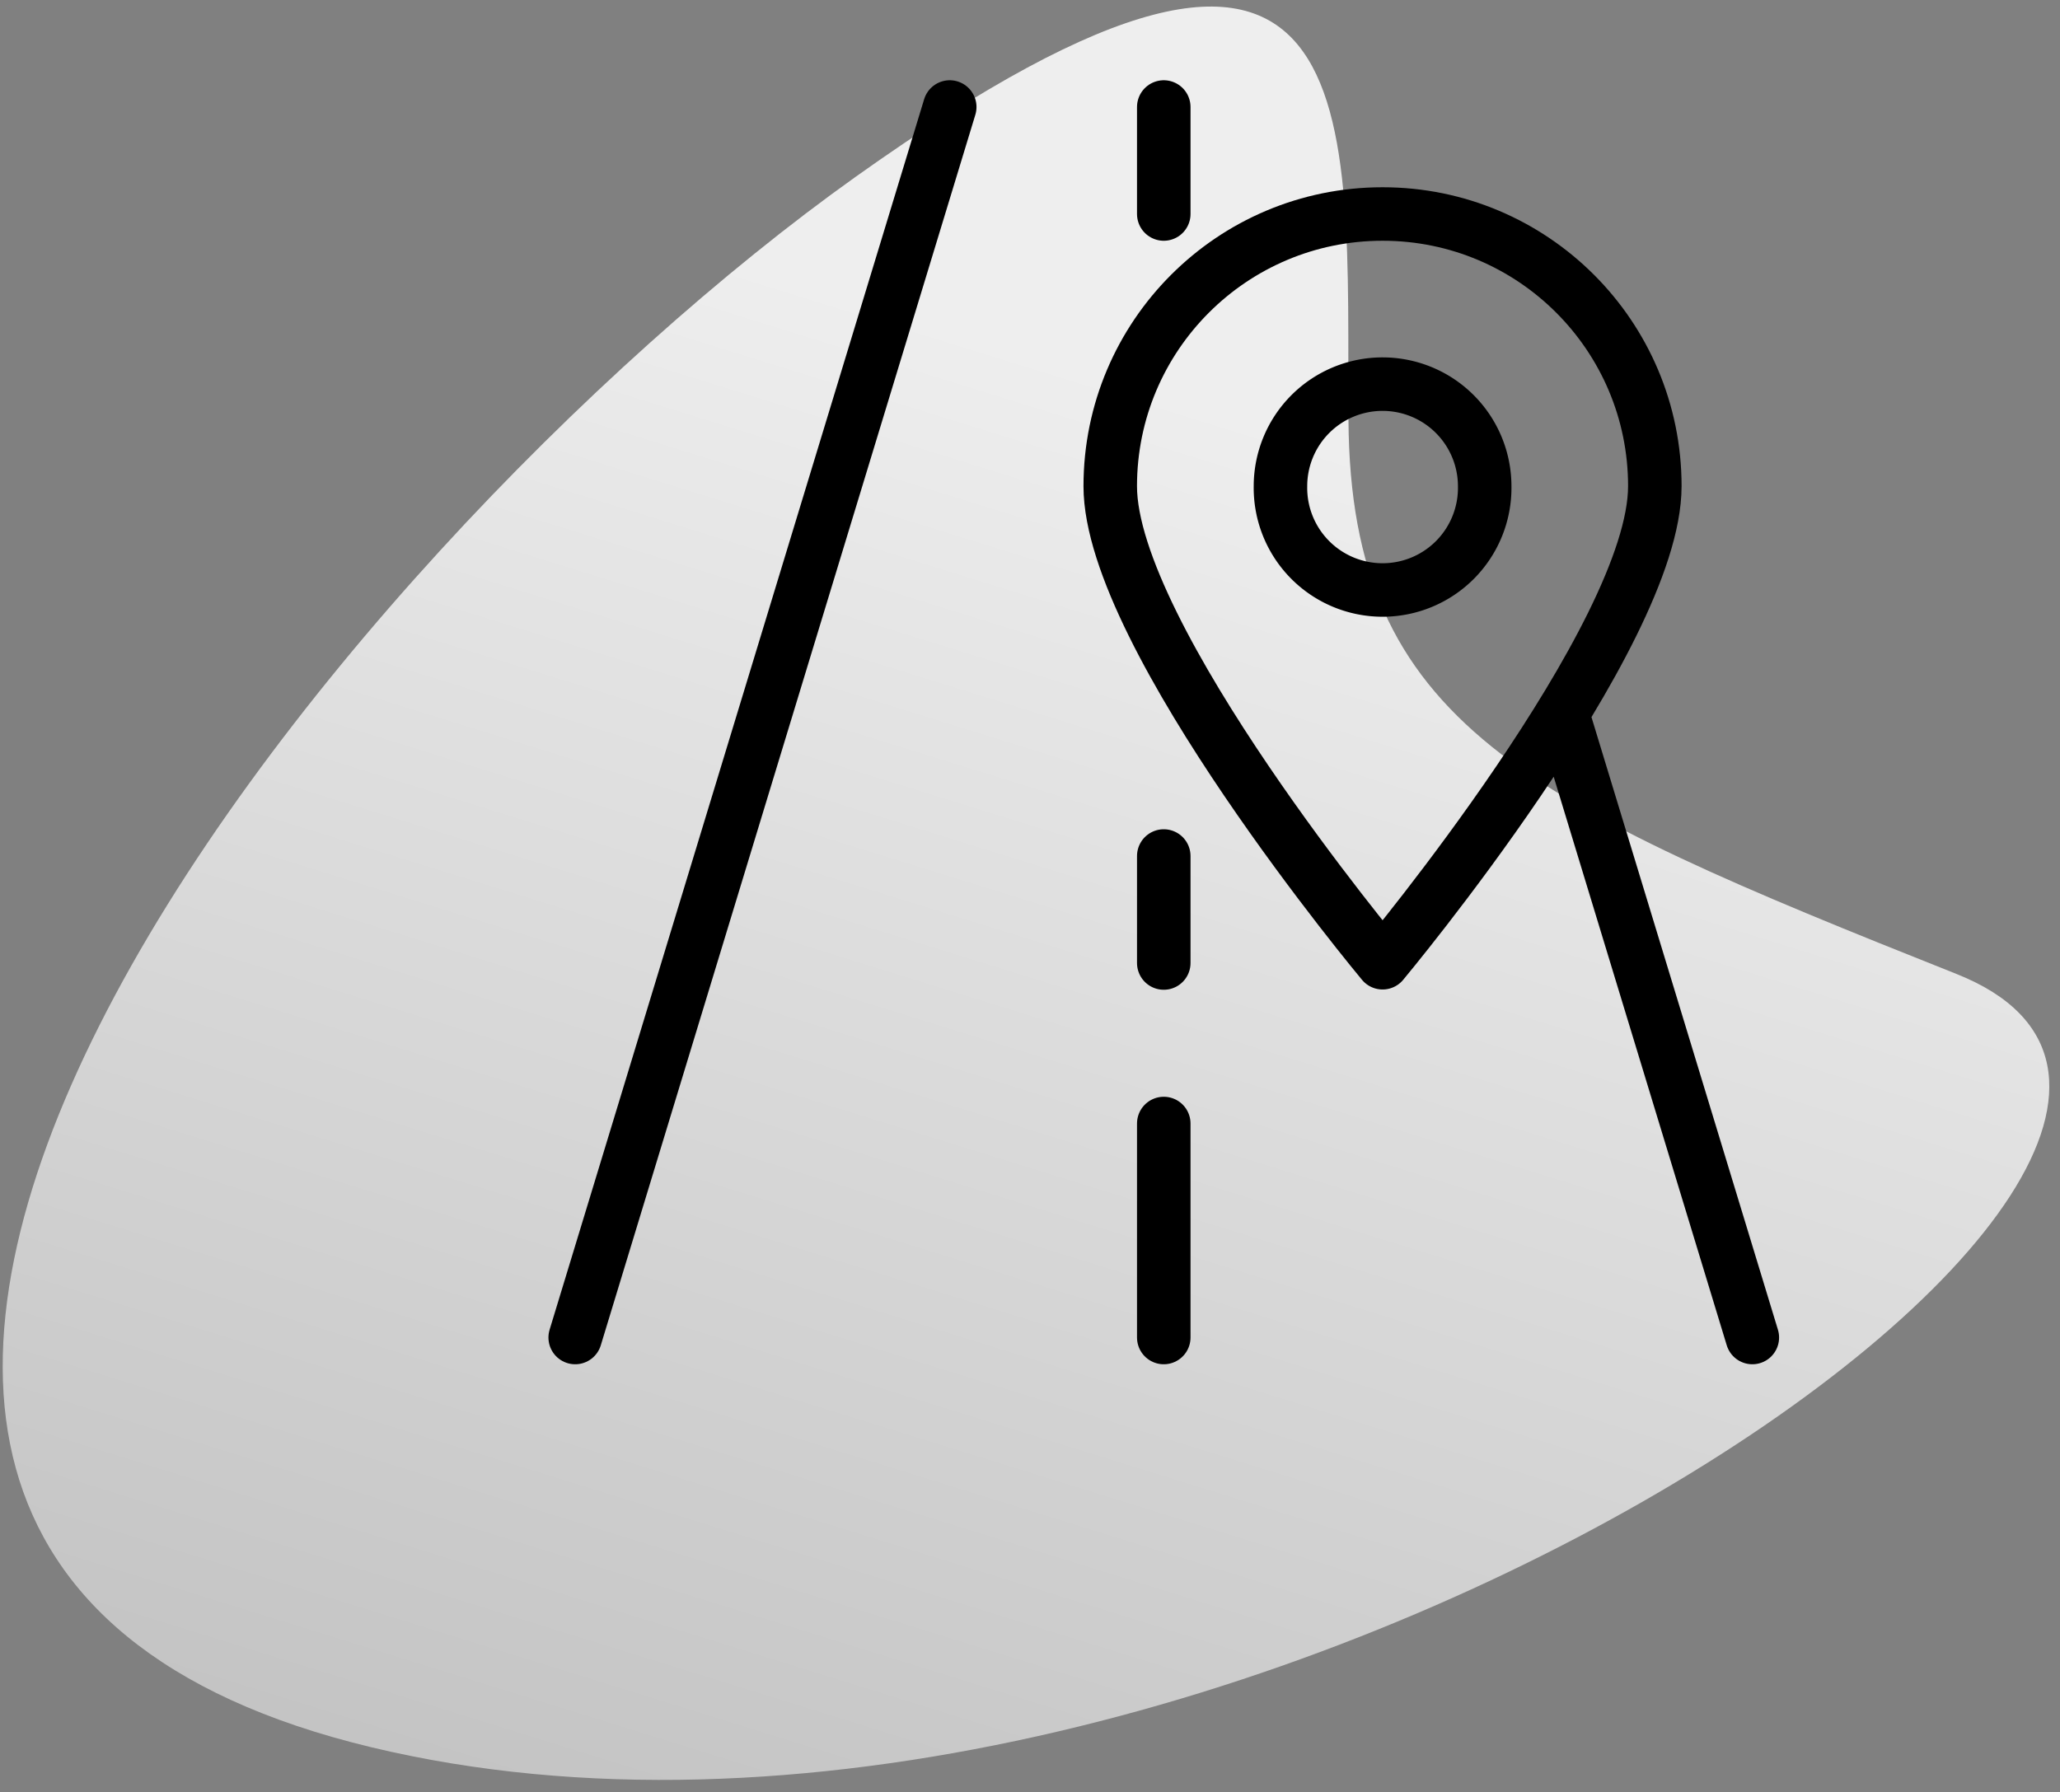 <?xml version="1.0" encoding="UTF-8"?><svg width="154" height="134" xmlns="http://www.w3.org/2000/svg"><rect width="100%" height="100%" fill="#808080" stroke="none"/><defs><linearGradient x1="53.292%" y1="22.155%" x2="17.059%" y2="83.991%" id="a"><stop stop-color="#EEE" offset="0%"/><stop stop-color="#C1C1C1" offset="100%"/></linearGradient></defs><g fill="none" fill-rule="evenodd"><path d="M81.555 18.452C39.27 41.365-29.674 107.755 31.29 130.569c60.965 22.814 155.161-26.247 124.706-42.923-30.455-16.676-42.7-24.107-40.087-46.65 2.612-22.544 7.929-45.457-34.355-22.544z" transform="rotate(-7 30.001 159.656)" fill="url(#a)"/><g stroke="#000" stroke-linecap="round" stroke-linejoin="round" stroke-width="4"><path d="M71 8l-28 92M116.808 53.367L131 100M87 84v16M87 64v8M87 8v8M123.71 36.352c0 11.244-20.351 35.628-20.351 35.628s-20.36-24.384-20.36-35.628c0-11.24 9.112-20.352 20.36-20.352 11.244 0 20.352 9.112 20.352 20.352h0z"/><path d="M110.992 36.352a7.635 7.635 0 11-15.268 0 7.632 7.632 0 017.636-7.632 7.636 7.636 0 017.632 7.632h0z"/></g></g></svg>